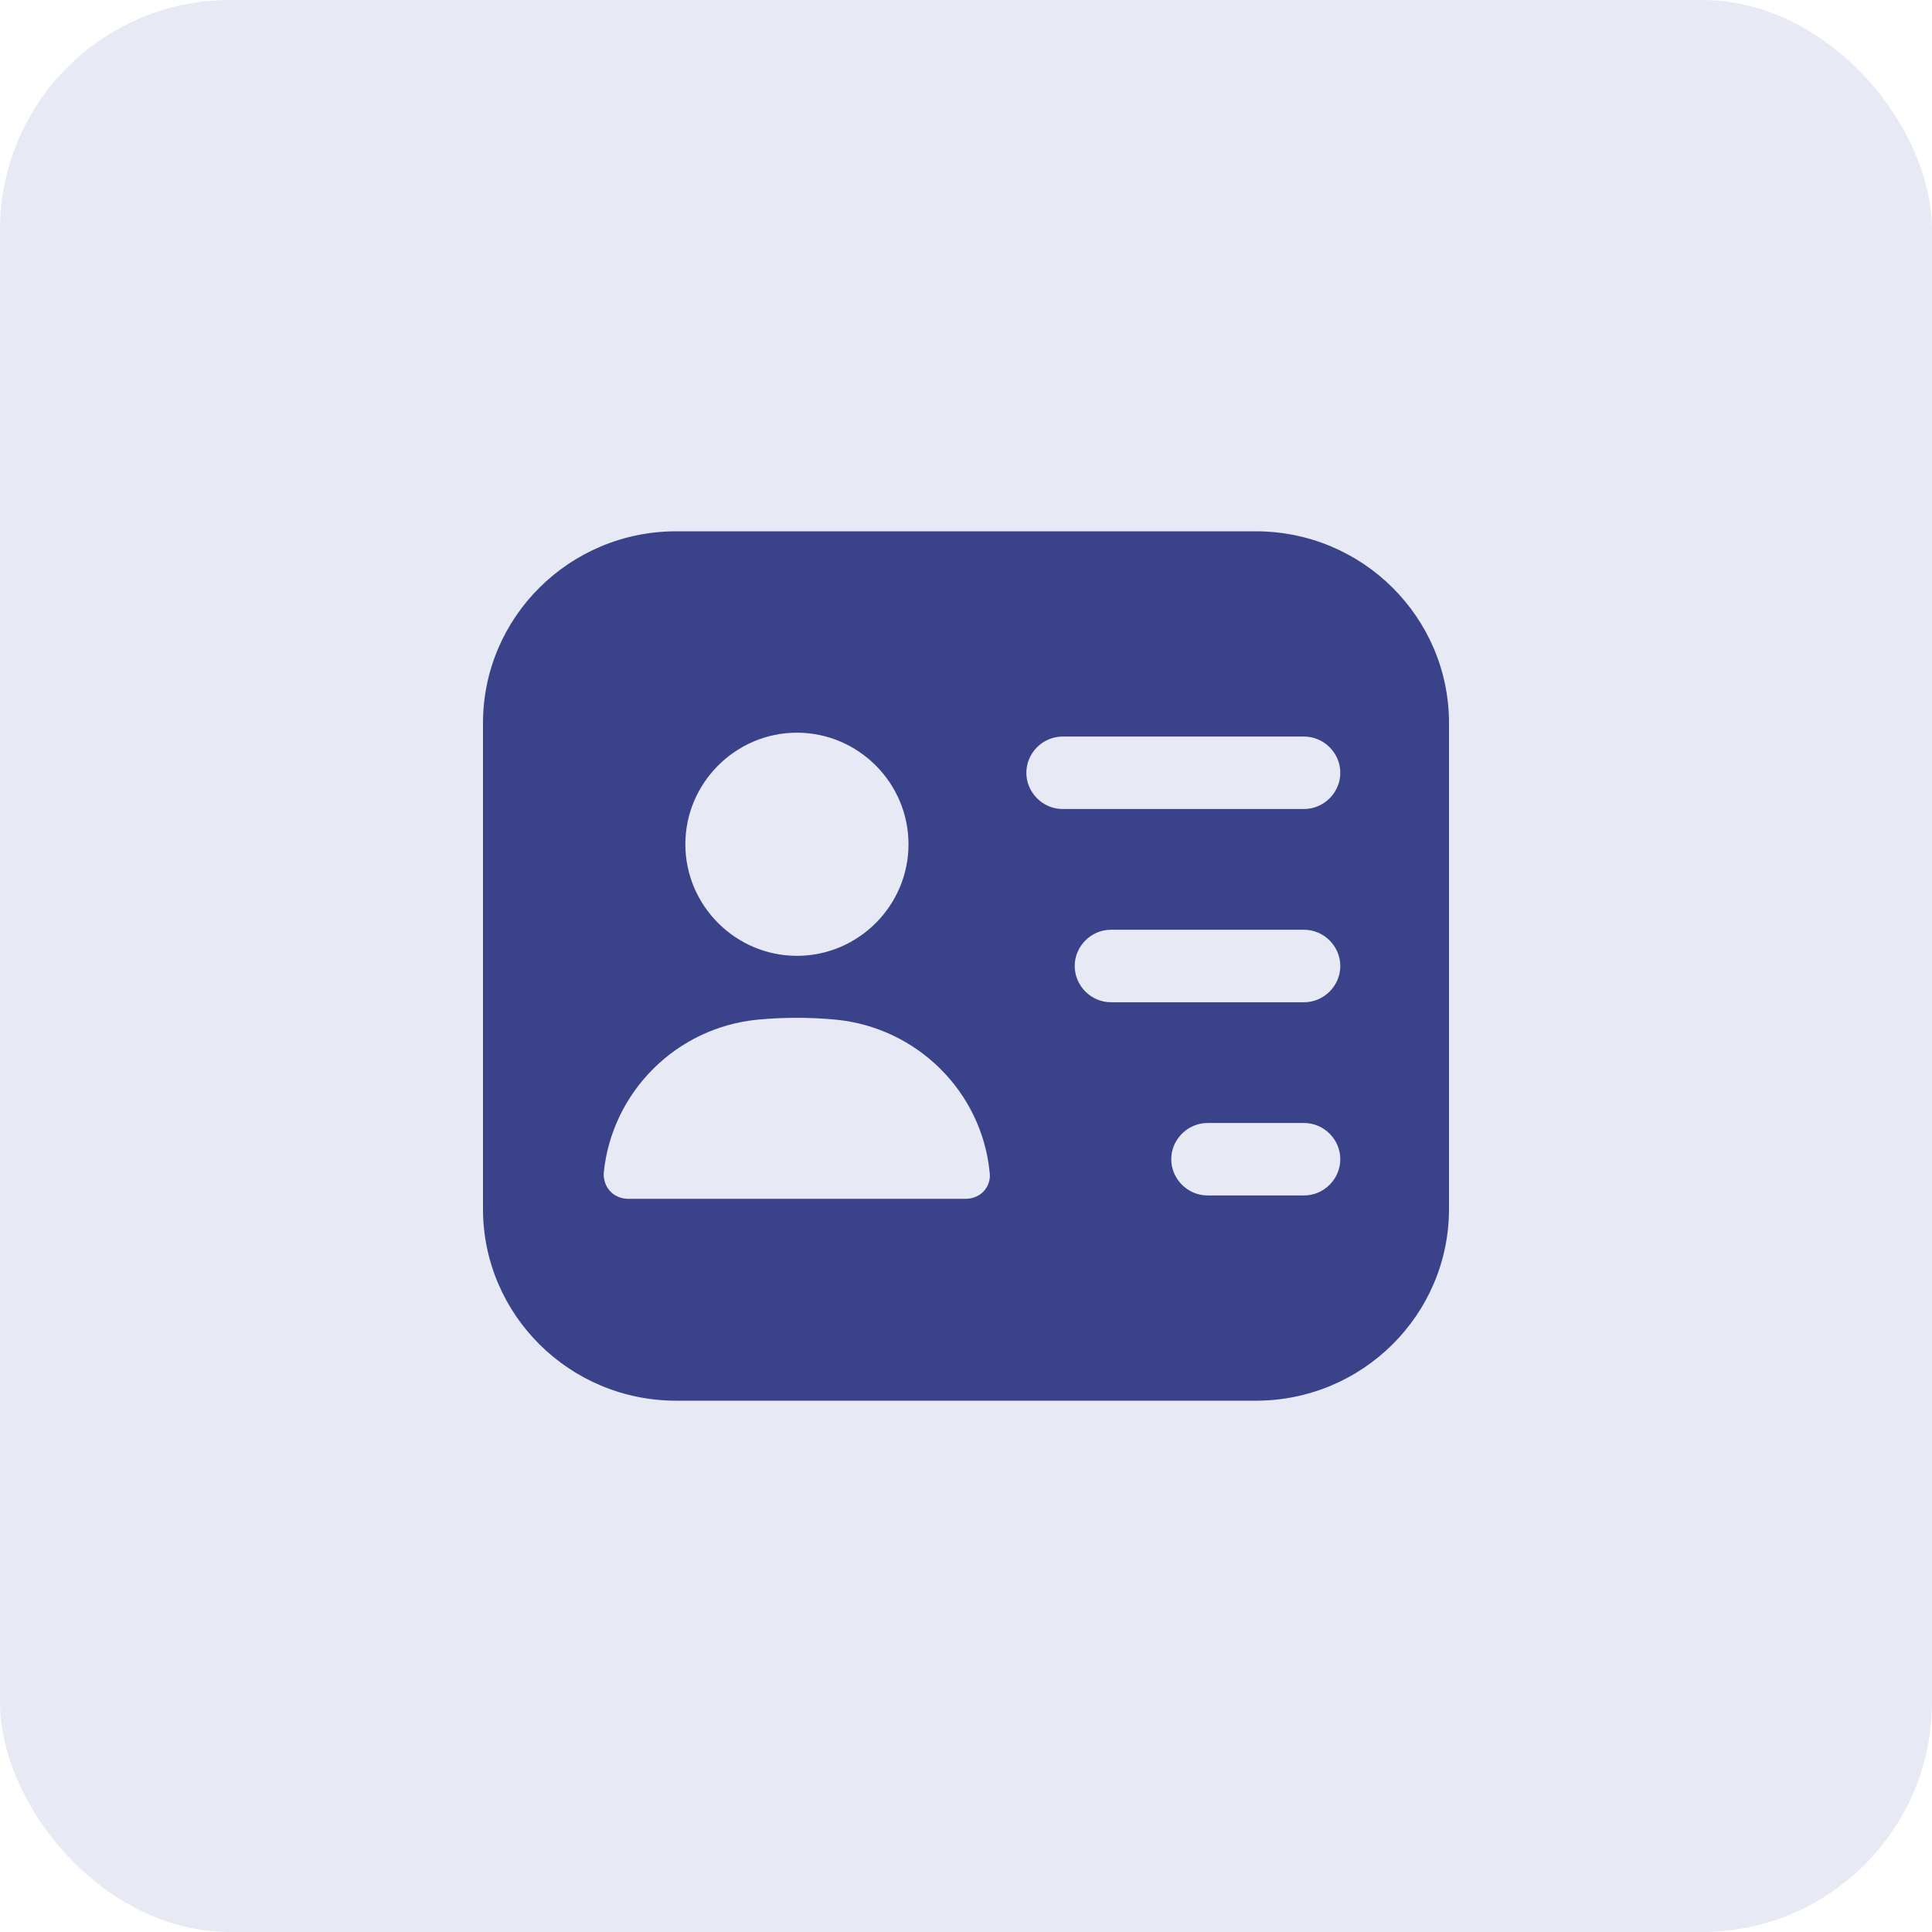 <?xml version="1.0" encoding="UTF-8"?> <svg xmlns="http://www.w3.org/2000/svg" width="42" height="42" viewBox="0 0 42 42" fill="none"><g clip-path="url(#clip0_64_108)"><path d="M42 0H0V42H42V0Z" fill="#E7E9F5"></path><path d="M27.3 11.55H14.7C12.38 11.55 10.5 13.419 10.5 15.719V26.282C10.5 28.581 12.38 30.45 14.7 30.45H27.3C29.62 30.45 31.5 28.581 31.5 26.282V15.719C31.5 13.419 29.62 11.55 27.3 11.55ZM17.325 15.928C18.659 15.928 19.75 17.02 19.75 18.354C19.75 19.688 18.659 20.779 17.325 20.779C15.992 20.779 14.899 19.688 14.899 18.354C14.899 17.02 15.992 15.928 17.325 15.928ZM21.389 25.893C21.294 25.998 21.147 26.061 21 26.061H13.65C13.503 26.061 13.356 25.998 13.261 25.893C13.167 25.788 13.114 25.641 13.125 25.494C13.303 23.73 14.71 22.334 16.474 22.166C17.031 22.113 17.608 22.113 18.165 22.166C19.929 22.334 21.346 23.73 21.515 25.494C21.535 25.641 21.483 25.788 21.389 25.893ZM28.35 25.988H26.25C25.82 25.988 25.462 25.631 25.462 25.2C25.462 24.77 25.82 24.413 26.25 24.413H28.35C28.78 24.413 29.137 24.77 29.137 25.2C29.137 25.631 28.78 25.988 28.35 25.988ZM28.35 21.788H24.15C23.72 21.788 23.363 21.43 23.363 21C23.363 20.57 23.72 20.212 24.15 20.212H28.35C28.78 20.212 29.137 20.57 29.137 21C29.137 21.43 28.78 21.788 28.35 21.788ZM28.35 17.587H23.1C22.669 17.587 22.312 17.23 22.312 16.8C22.312 16.369 22.669 16.012 23.1 16.012H28.35C28.78 16.012 29.137 16.369 29.137 16.8C29.137 17.23 28.78 17.587 28.35 17.587Z" fill="#3A438A"></path></g><defs><clipPath id="clip0_64_108"><rect width="42" height="42" rx="5" fill="white"></rect></clipPath></defs></svg> 